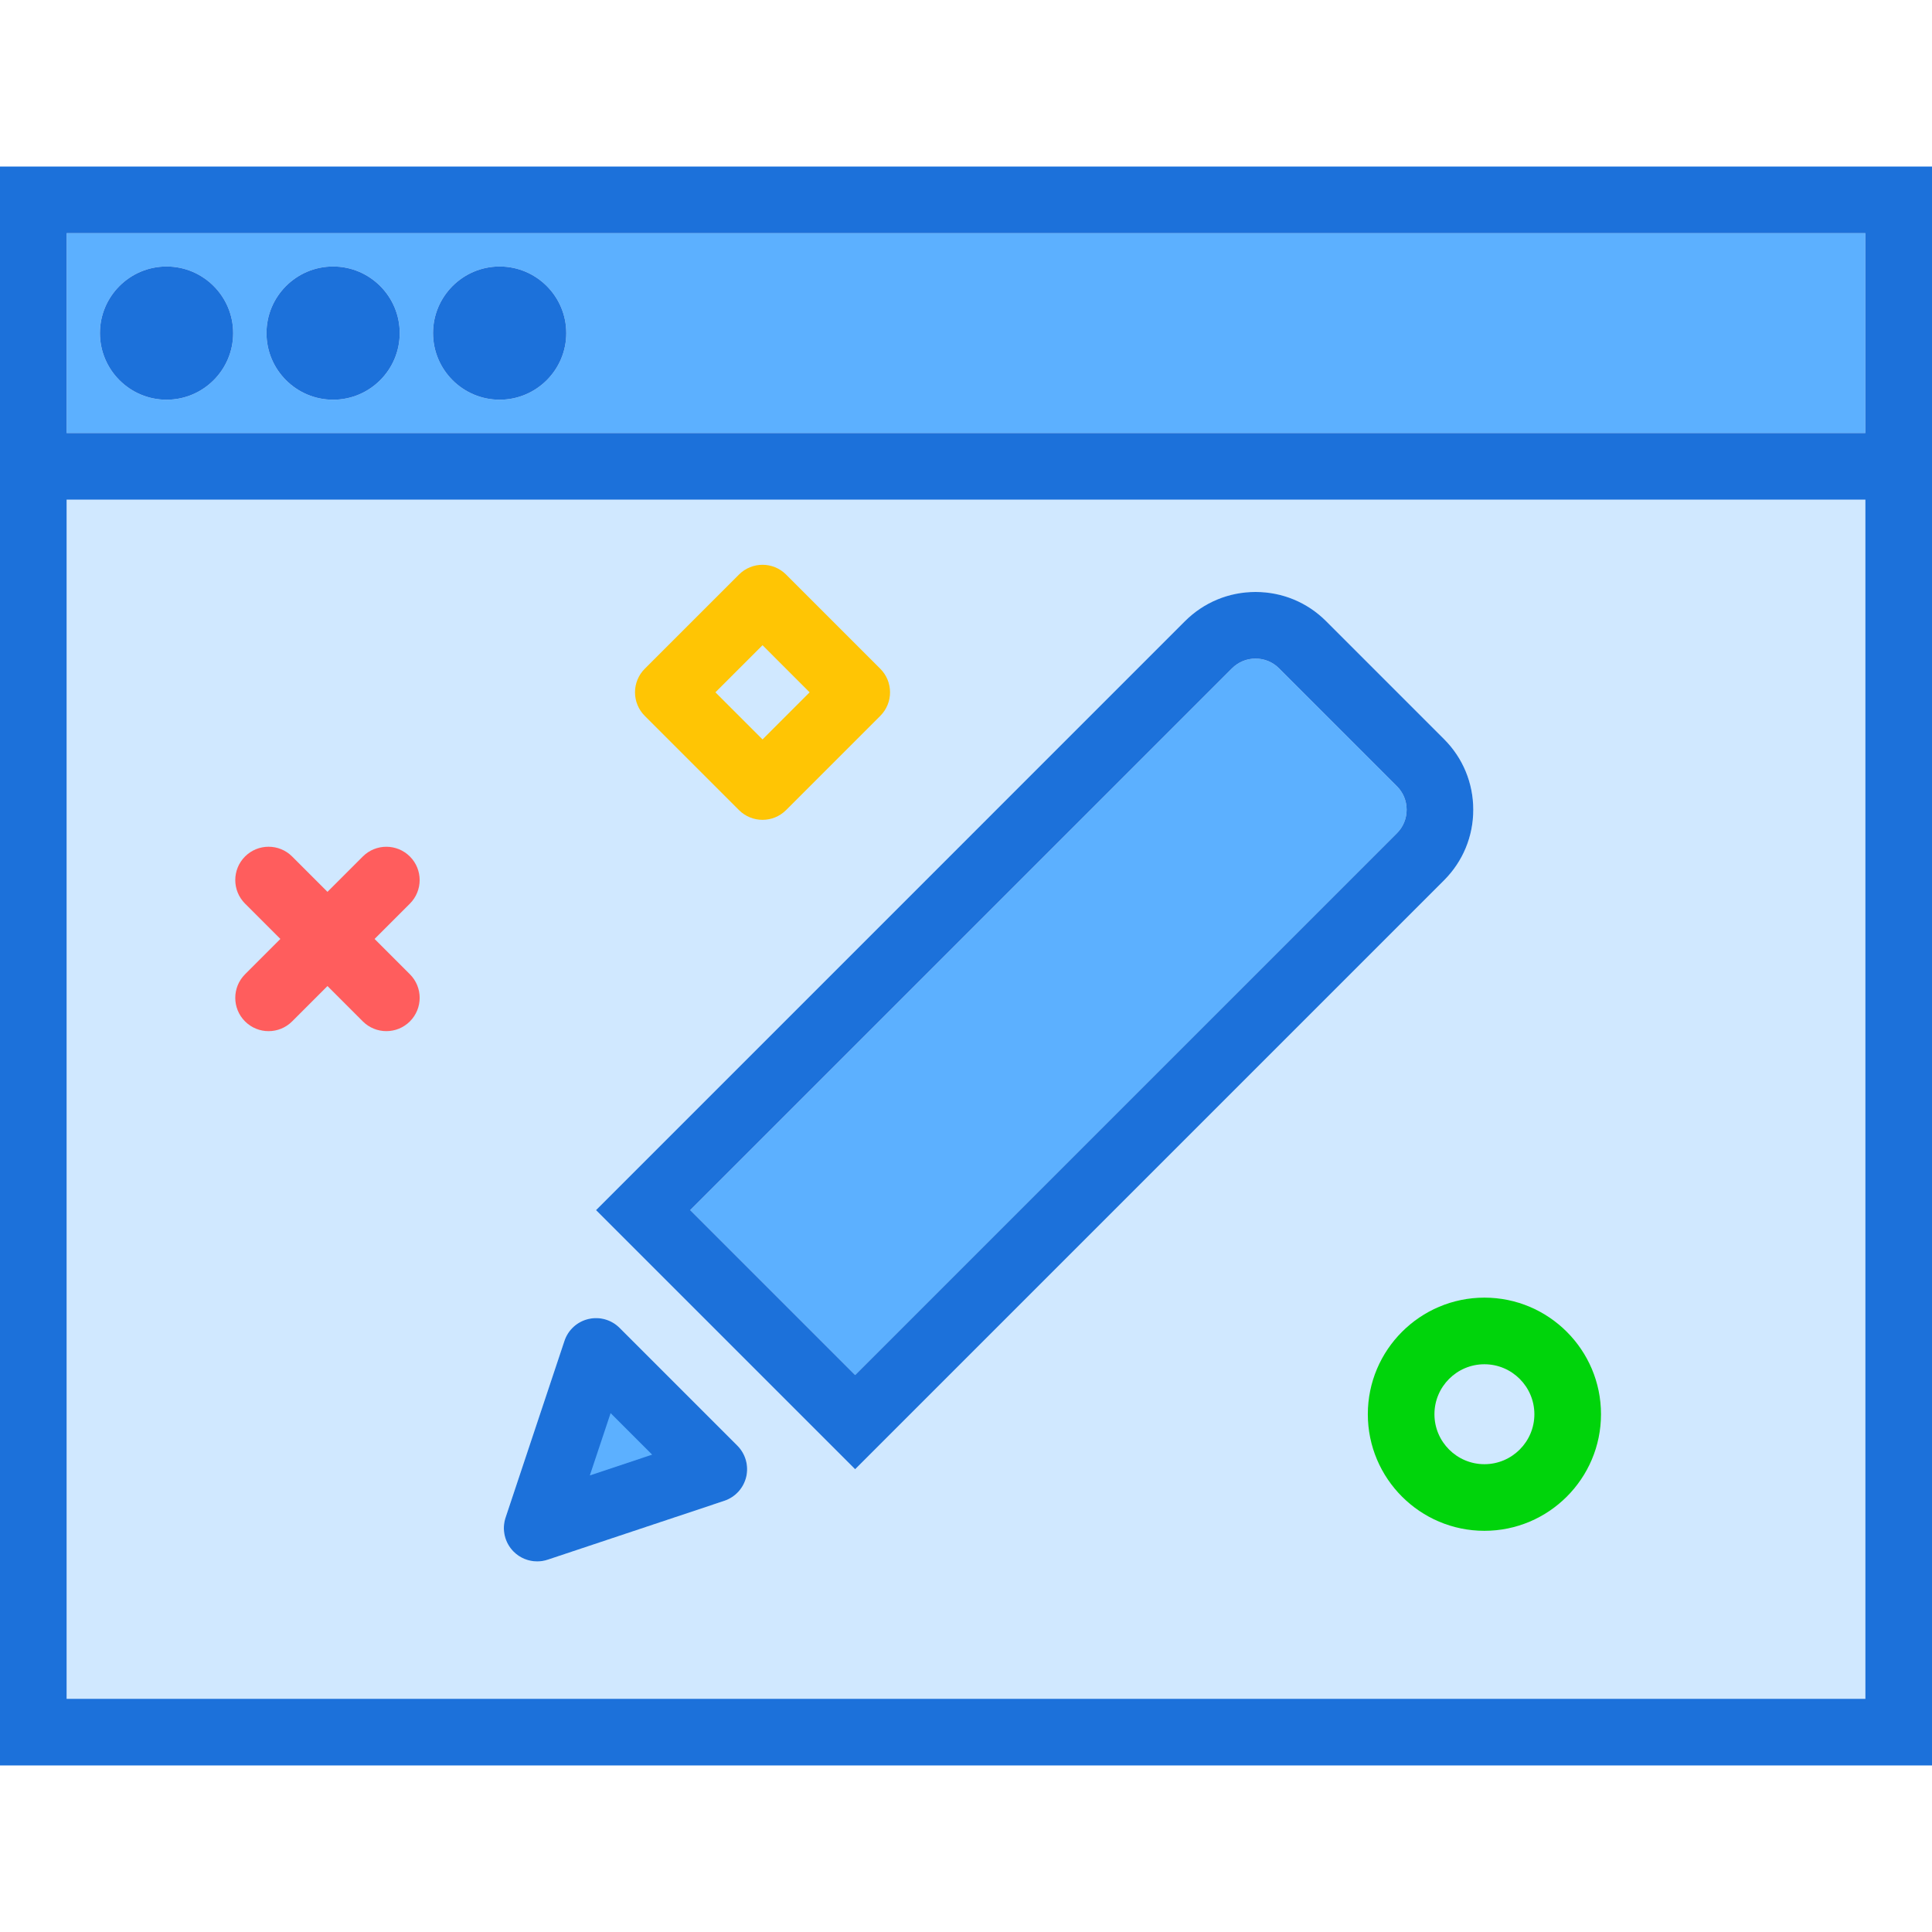 <?xml version="1.0" encoding="utf-8"?>
<!-- Uploaded to: SVG Repo, www.svgrepo.com, Generator: SVG Repo Mixer Tools -->
<svg xmlns="http://www.w3.org/2000/svg" xmlns:xlink="http://www.w3.org/1999/xlink" version="1.1" id="browseredit"  viewBox="0 0 232 192" enable-background="new 0 0 232 192" xml:space="preserve" width="512" height="512">
<g>
	<path fill="#D0E8FF" d="M8,184h216V40H8V184z M142.293,54.594c2.266-2.262,5.273-3.508,8.477-3.508h0.004   c3.203,0.002,6.215,1.248,8.476,3.514l14.152,14.154c2.266,2.262,3.512,5.273,3.512,8.477   c0.004,3.205-1.246,6.215-3.508,8.479l-70.719,70.719l-31.113-31.113L142.293,54.594z M60.711,162.232l7.07-21.215   c0.438-1.315,1.523-2.309,2.875-2.627s2.766,0.082,3.746,1.065l14.141,14.143c0.981,0.981,1.383,2.398,1.066,3.748   c-0.32,1.348-1.312,2.436-2.629,2.875l-21.211,7.072c-0.414,0.139-0.844,0.205-1.266,0.205   c-1.043,0-2.066-0.408-2.828-1.172C60.605,165.256,60.23,163.67,60.711,162.232z"/>
	<polygon fill="#1C71DA" points="73.324,149.69 70.828,157.174 78.312,154.678  "/>
	<path fill="#5CB0FF" d="M8,8v24h216V8H8z M20,28c-4.41,0-8-3.588-8-8s3.59-8,8-8s8,3.588,8,8S24.41,28,20,28z M40,28   c-4.41,0-8-3.588-8-8s3.59-8,8-8s8,3.588,8,8S44.41,28,40,28z M60,28c-4.41,0-8-3.588-8-8s3.59-8,8-8s8,3.588,8,8   S64.41,28,60,28z"/>
	<path fill="#5CB0FF" d="M167.75,80.051c0.754-0.752,1.164-1.752,1.164-2.818s-0.414-2.068-1.168-2.82l-14.156-14.158   c-0.754-0.754-1.754-1.168-2.82-1.168s-2.066,0.414-2.82,1.166l-65.062,65.062l19.801,19.801L167.75,80.051z"/>
	<path fill="#1C71DA" d="M0,0v32v8v152h232V40v-8V0H0z M224,184H8V40h216V184z M8,32V8h216v24H8z"/>
	<path fill="#1C71DA" d="M20,12c-4.41,0-8,3.588-8,8s3.59,8,8,8s8-3.588,8-8S24.41,12,20,12z"/>
	<path fill="#1C71DA" d="M40,12c-4.41,0-8,3.588-8,8s3.59,8,8,8s8-3.588,8-8S44.41,12,40,12z"/>
	<path fill="#1C71DA" d="M60,12c-4.41,0-8,3.588-8,8s3.59,8,8,8s8-3.588,8-8S64.41,12,60,12z"/>
	<path fill="#1C71DA" d="M173.406,85.709c2.262-2.264,3.512-5.273,3.508-8.479c0-3.203-1.246-6.215-3.512-8.477   l-14.152-14.154c-2.262-2.266-5.273-3.512-8.476-3.514h-0.004c-3.203,0-6.211,1.246-8.477,3.508l-70.719,70.721   l31.113,31.113L173.406,85.709z M147.949,60.252c0.754-0.752,1.754-1.166,2.82-1.166s2.066,0.414,2.82,1.168   l14.156,14.158c0.754,0.752,1.168,1.754,1.168,2.82s-0.41,2.066-1.164,2.818l-65.062,65.064l-19.801-19.801   L147.949,60.252z"/>
	<path fill="#1C71DA" d="M64.504,167.498c0.422,0,0.852-0.066,1.266-0.205l21.211-7.072   c1.316-0.44,2.309-1.527,2.629-2.875c0.316-1.35-0.086-2.768-1.066-3.748l-14.141-14.143   c-0.981-0.982-2.394-1.383-3.746-1.065s-2.438,1.312-2.875,2.627l-7.07,21.215   c-0.48,1.438-0.105,3.023,0.965,4.094C62.438,167.09,63.461,167.498,64.504,167.498z"/>
	<polygon fill="#5CB0FF" points="73.324,149.69 78.312,154.678 70.828,157.174  "/>
</g>
<path fill="#FF5D5D" d="M32.252,103.824c-1.023,0-2.047-0.391-2.828-1.171c-1.562-1.562-1.562-4.095,0-5.657  L43.566,82.853c1.56-1.562,4.094-1.562,5.656,0c1.562,1.562,1.562,4.095,0,5.657l-14.143,14.142  C34.3,103.433,33.275,103.824,32.252,103.824z"/>
<path fill="#FF5D5D" d="M46.395,103.822c-1.023,0-2.048-0.391-2.828-1.171L29.424,88.508  c-1.562-1.562-1.562-4.095,0-5.657c1.56-1.562,4.096-1.562,5.656,0l14.143,14.143  c1.562,1.562,1.562,4.095,0,5.657C48.442,103.432,47.418,103.822,46.395,103.822z"/>
<path fill="#00D40B" d="M178.252,163.824c-7.72,0-14-6.28-14-14s6.28-14,14-14s14,6.28,14,14  S185.972,163.824,178.252,163.824z M178.252,143.824c-3.309,0-6,2.691-6,6s2.691,6,6,6s6-2.691,6-6  S181.56,143.824,178.252,143.824z"/>
<path fill="#FFC504" d="M91.566,78.449c-1.023,0-2.047-0.391-2.828-1.171L77.424,65.964  c-0.75-0.75-1.172-1.768-1.172-2.829s0.422-2.079,1.172-2.829l11.315-11.313c1.562-1.562,4.094-1.562,5.656,0  l11.313,11.313c1.562,1.562,1.562,4.095,0,5.657L94.394,77.278C93.614,78.059,92.59,78.449,91.566,78.449z   M85.909,63.136l5.657,5.657l5.656-5.657l-5.656-5.657L85.909,63.136z"/>
</svg>